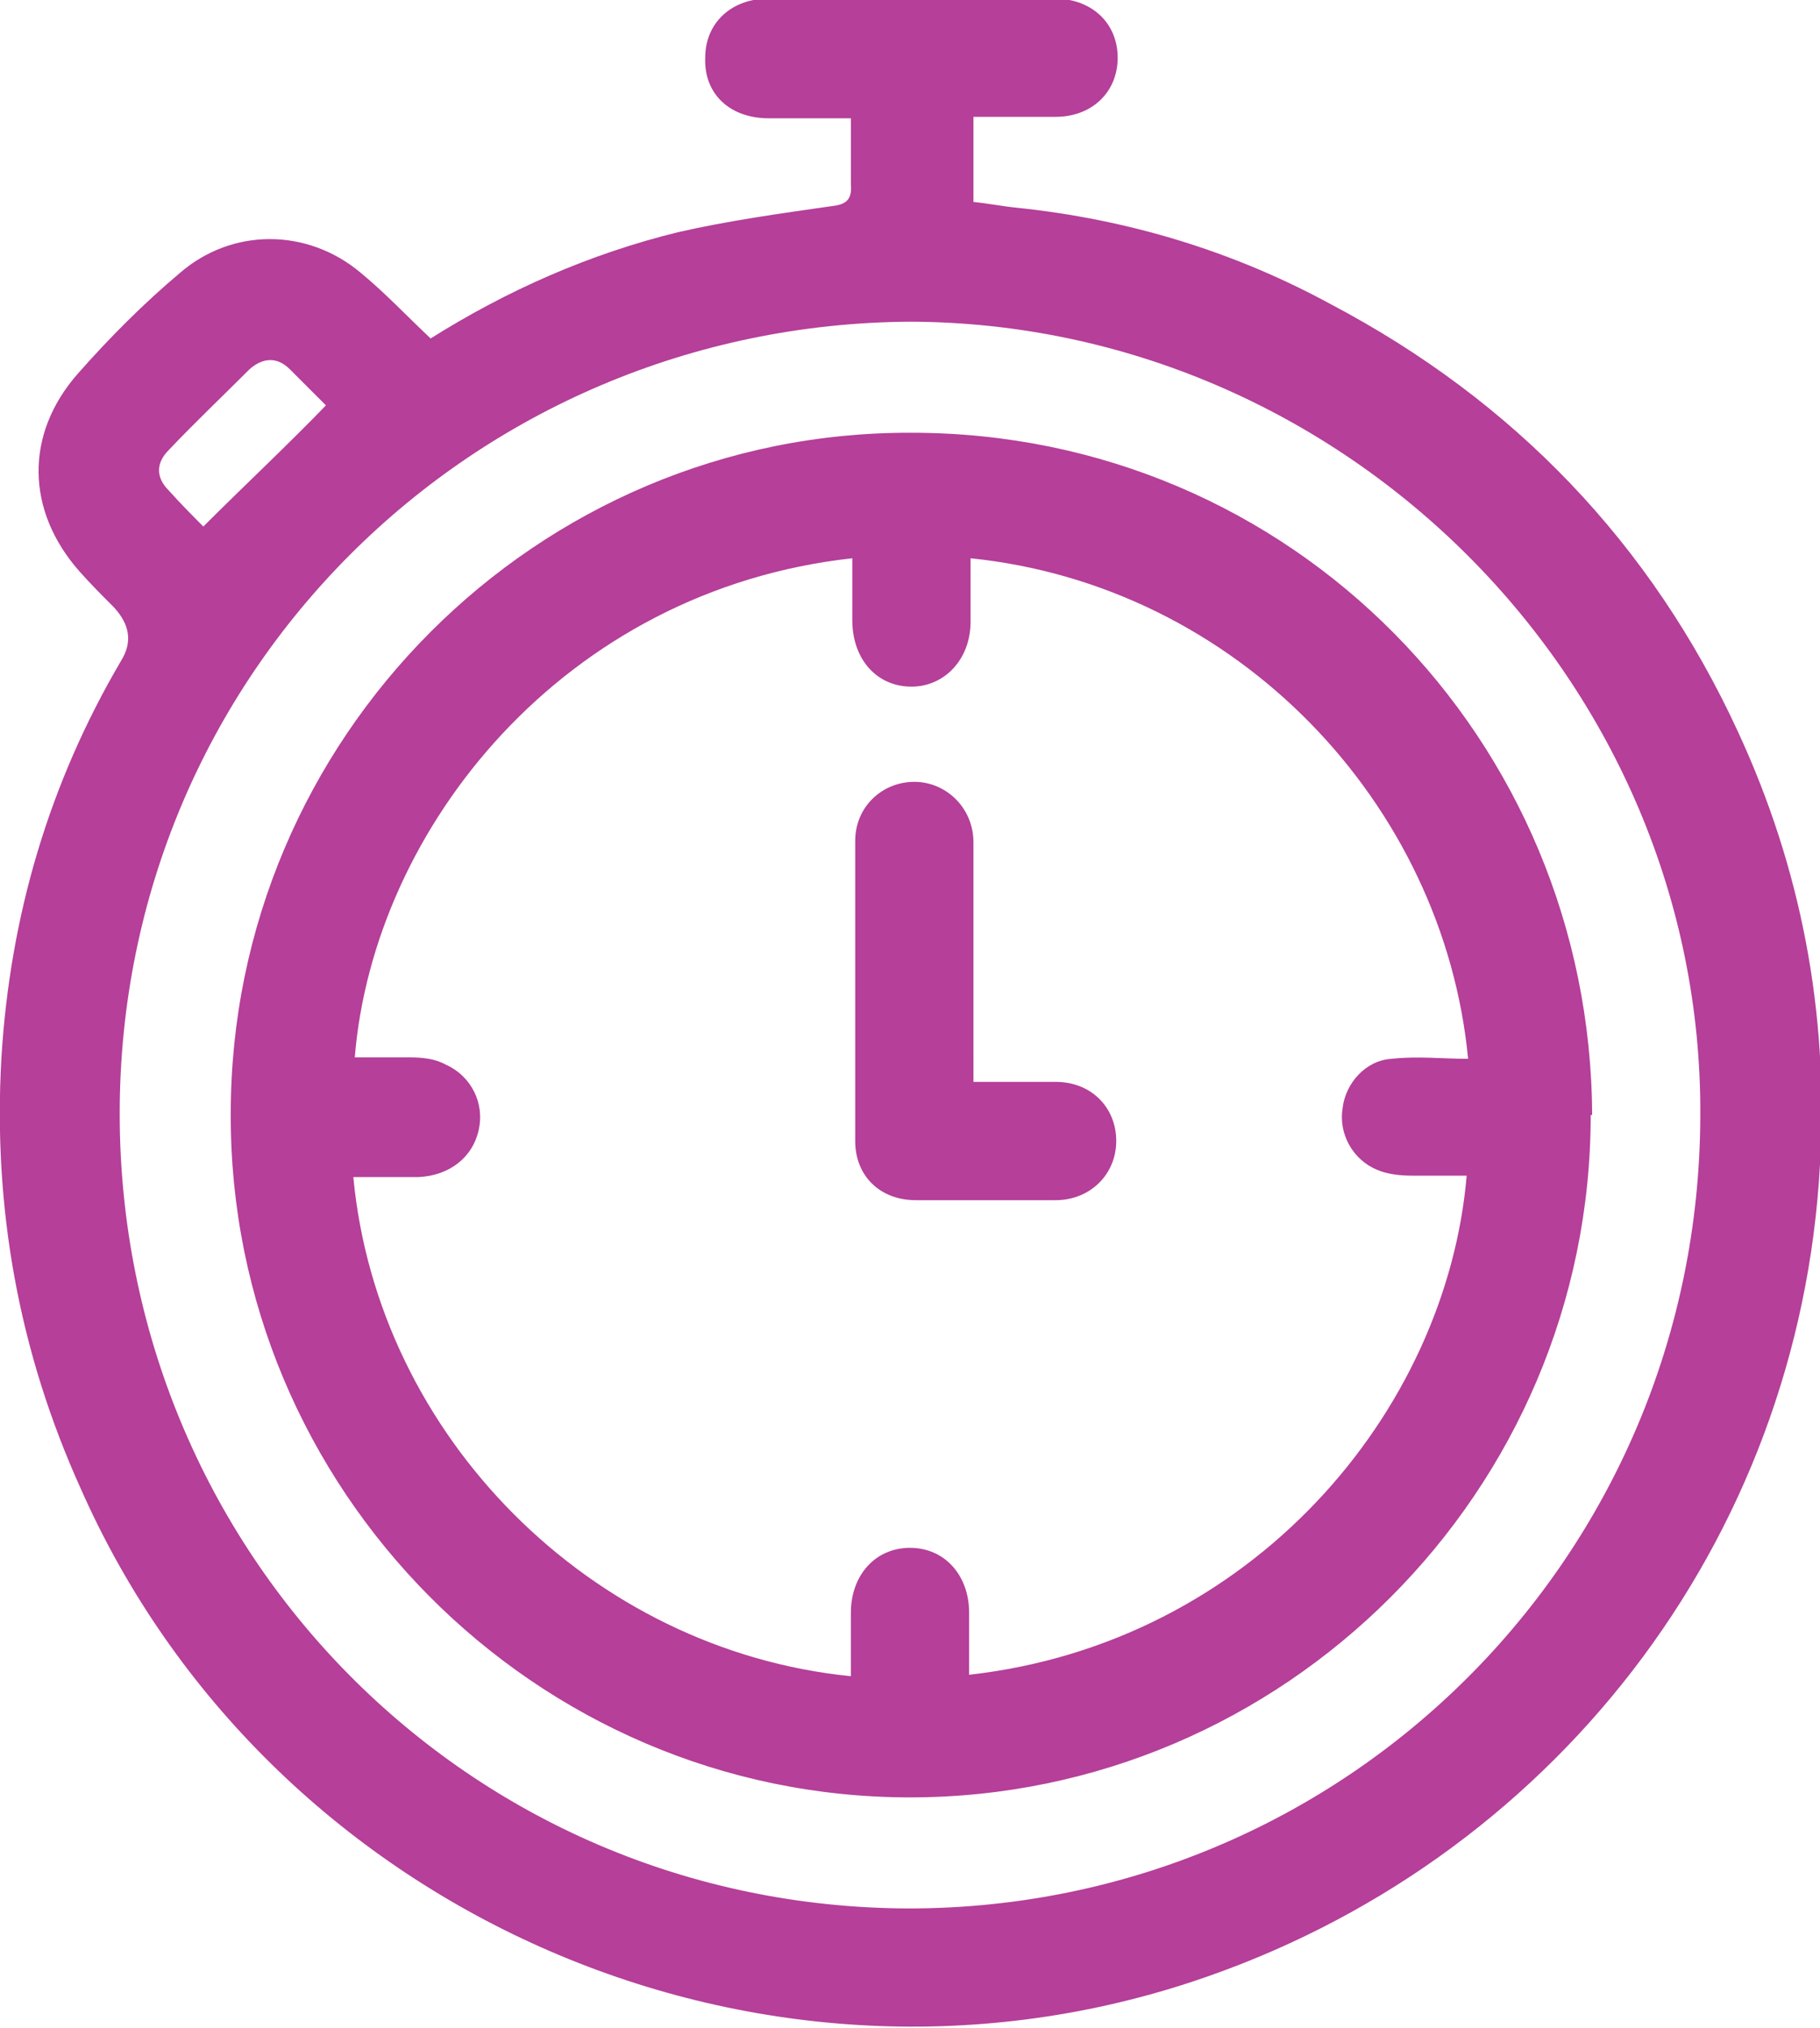 <svg viewBox="0 0 126.2 140.6" version="1.1" xmlns="http://www.w3.org/2000/svg" data-name="Layer 2" id="Layer_2">
  <defs>
    <style>
      .cls-1 {
        fill: #b53f99;
        stroke-width: 0px;
      }
    </style>
  </defs>
  <g data-name="Layer 1-2" id="Layer_1-2">
    <path d="M29.8,23.5c5.4-3.4,11.1-5.9,17.2-7.4,3.5-.8,7.1-1.3,10.6-1.8,1-.1,1.5-.4,1.4-1.5,0-1.5,0-3,0-4.6h-5.7c-2.7,0-4.5-1.7-4.4-4.2,0-2.4,1.8-4.1,4.4-4.1,6.6,0,13.2,0,19.8,0,2.6,0,4.4,1.7,4.4,4.1s-1.8,4.1-4.3,4.1c-1.9,0-3.7,0-5.7,0v5.9c1,.1,2,.3,3,.4,7.7.8,15,3,21.8,6.7,12.7,6.7,22.2,16.6,28.2,29.6,4.4,9.5,6.3,19.5,5.7,30-1.4,26.2-18.7,48.5-43.6,56.7-30.4,10-64.1-5-77-34.2C1.3,93.7-.5,83.7.1,73.3c.6-9.8,3.3-19,8.3-27.5.8-1.3.6-2.5-.5-3.7-.8-.8-1.6-1.6-2.4-2.5-3.7-4.2-3.8-9.5-.1-13.7,2.2-2.5,4.6-4.9,7.1-7,3.6-3.1,8.8-3.1,12.5,0,1.7,1.4,3.2,3,4.9,4.6h0ZM63.1,22.3c-30.3.2-54.8,24.4-54.8,54.9,0,30.3,24.1,55,54.7,55.1,30.3,0,54.8-24.4,54.9-54.9.2-30.1-24.7-55-54.8-55.1ZM22.6,28.1c-.6-.6-1.6-1.6-2.5-2.5-.9-.9-1.9-.8-2.8,0-1.9,1.9-3.8,3.7-5.6,5.6-.9.9-.9,1.9,0,2.8.9,1,1.8,1.9,2.4,2.5,2.9-2.9,5.8-5.6,8.6-8.5h0ZM110.3,77.3c0,26.1-21.3,47.3-47.2,47.3-26,0-47.2-21.4-47.1-47.4,0-26,21.2-47.3,47.2-47.2,26.4,0,47.1,21.3,47.2,47.3h0ZM67.2,116.1c19.6-2.2,33.1-18.2,34.5-34.6-1.3,0-2.6,0-3.8,0-.8,0-1.7-.1-2.4-.4-1.7-.7-2.7-2.5-2.4-4.3.2-1.7,1.6-3.3,3.4-3.4,1.8-.2,3.5,0,5.3,0-1.7-17.7-16-32.8-34.5-34.7v4.4c0,2.6-1.8,4.5-4.1,4.5-2.4,0-4.1-1.9-4.1-4.6v-4.3c-20,2.2-33.2,18.7-34.5,34.6,1.3,0,2.5,0,3.8,0,.9,0,1.8.1,2.5.5,1.8.8,2.7,2.7,2.3,4.5-.4,1.9-2,3.2-4.2,3.3-1.5,0-3,0-4.5,0,1.7,18,16.5,32.8,34.5,34.6v-4.4c0-2.6,1.7-4.5,4.1-4.5,2.4,0,4.1,1.9,4.1,4.5v4.3h0ZM67.5,73.3c0-5,0-10,0-14.9,0-2.4-1.9-4.2-4.1-4.2s-4.1,1.7-4.1,4.1c0,6.9,0,13.9,0,20.8,0,2.4,1.7,4.1,4.2,4.1,3.2,0,6.5,0,9.7,0,2.4,0,4.2-1.8,4.2-4.1s-1.7-4.1-4.2-4.1c-1.8,0-3.6,0-5.7,0,0,0,0-1.7,0-1.7Z" class="cls-1"></path>
  </g>
</svg>